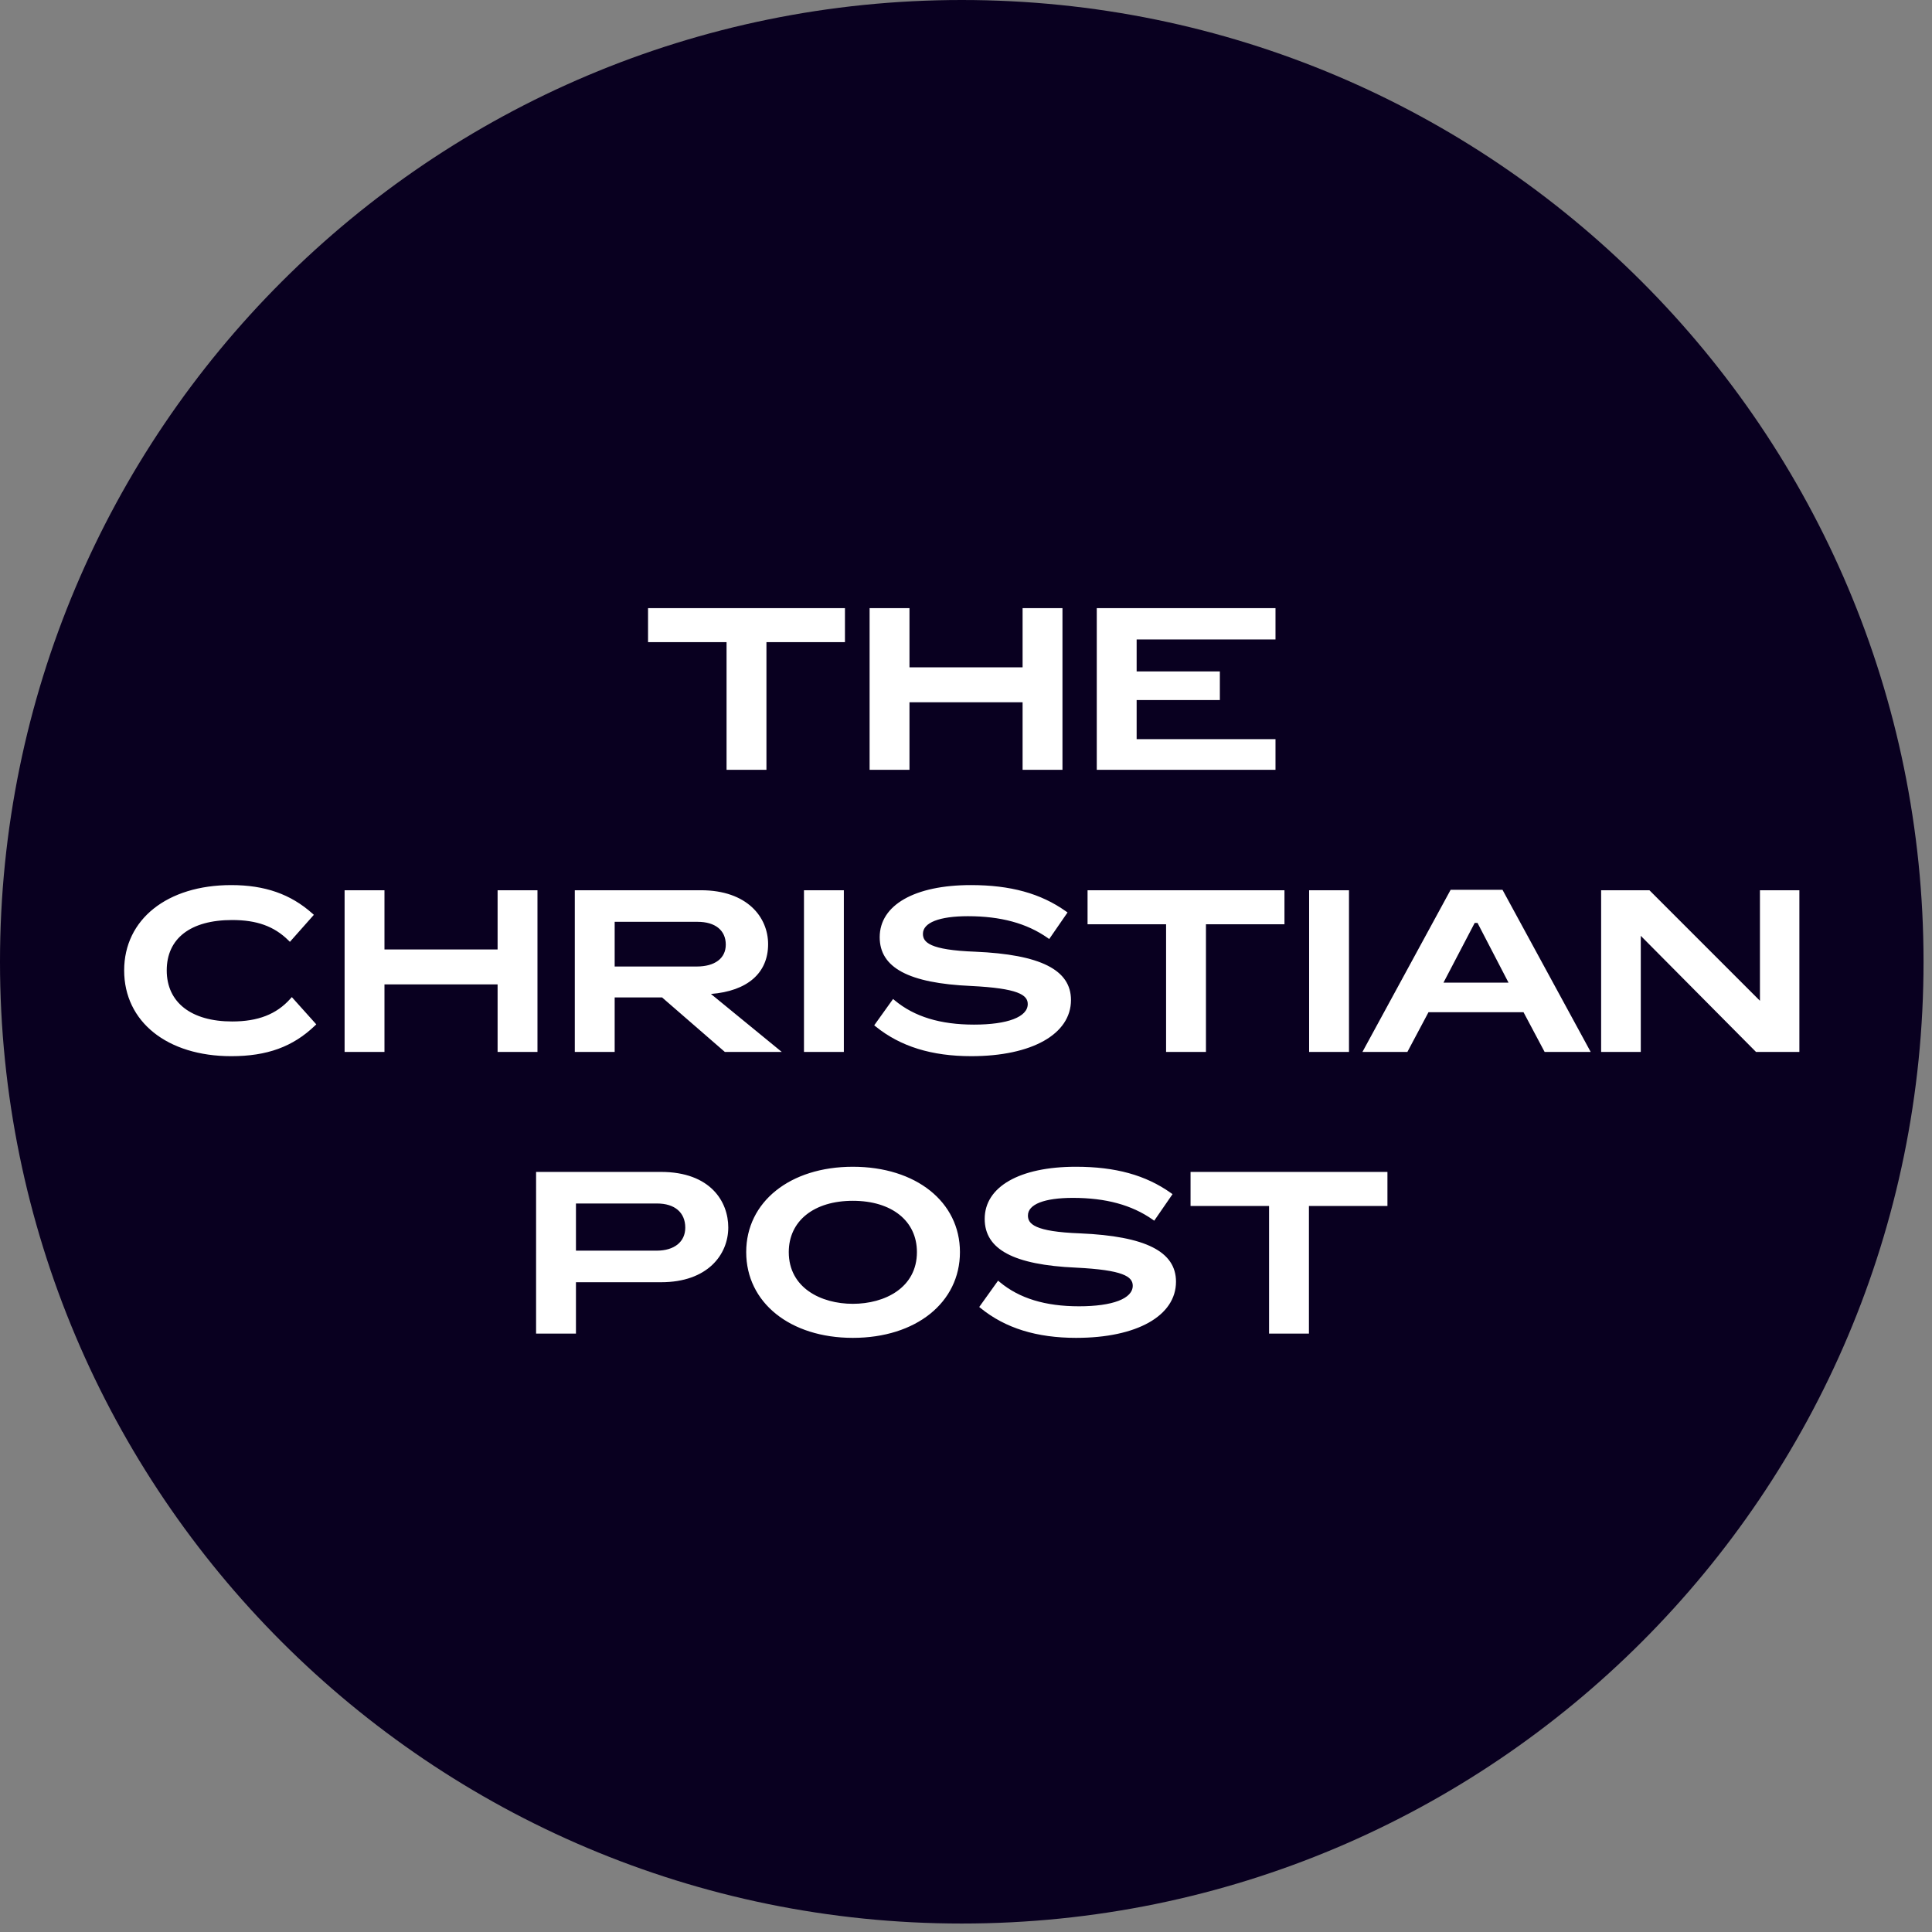 <svg width="124" height="124" viewBox="0 0 124 124" xmlns="http://www.w3.org/2000/svg"><rect x="0" y="0" width="124" height="124" fill="#808080" stroke="none"/><g fill="none" fill-rule="evenodd"><path d="M61.728 0C27.637 0 0 27.637 0 61.729c0 34.091 27.637 61.728 61.728 61.728 34.092 0 61.729-27.637 61.729-61.728C123.457 27.637 95.82 0 61.728 0z" fill="#090020"/><path d="M42.173 77.243c1.133 0 1.809.579 1.809 1.549 0 .912-.704 1.478-1.838 1.478h-5.178v-3.027zm52.658-18.007l1.99 3.833h-4.176l2.004-3.833h.182zm-50.059-.072c1.133 0 1.81.547 1.81 1.463 0 .88-.699 1.406-1.867 1.406h-5.264v-2.869zm67.933 8.351l-7.396-7.452v7.452h-2.545V57.138h3.099l.04.039 7.054 7.055v-7.094h2.531v10.377h-2.783zm-13.568 0l-1.354-2.548h-6.1l-1.354 2.548h-2.885l5.661-10.406h3.328l5.661 10.406h-2.957zm-10.088 9.886H84.01v8.192h-2.559v-8.192h-5.039v-2.185h12.637v2.185zM69.08 85.867c-2.545 0-4.551-.622-6.132-1.902l-.099-.08 1.21-1.69.111.093c1.256 1.045 2.919 1.553 5.082 1.553 2.161 0 3.45-.494 3.45-1.32 0-.589-.619-1.012-3.643-1.161-3.997-.177-5.859-1.171-5.859-3.129 0-2.064 2.242-3.346 5.851-3.346 2.542 0 4.479.534 6.096 1.681l.109.077-1.175 1.704-.112-.078c-1.332-.933-3.002-1.386-5.105-1.386-1.836 0-2.889.412-2.889 1.132 0 .531.407 1.037 3.355 1.146 4.194.181 6.148 1.166 6.148 3.101 0 2.19-2.512 3.605-6.398 3.605zm-12.872-19.98l-.099-.08 1.21-1.69.112.093c1.256 1.044 2.918 1.552 5.082 1.552 2.16 0 3.45-.493 3.45-1.319 0-.589-.62-1.012-3.643-1.161-3.997-.177-5.859-1.172-5.859-3.13 0-2.063 2.242-3.345 5.851-3.345 2.542 0 4.479.534 6.096 1.68l.109.077-1.176 1.705-.111-.078c-1.333-.933-3.003-1.387-5.106-1.387-1.835 0-2.888.413-2.888 1.132 0 .531.406 1.038 3.354 1.147 4.195.18 6.148 1.166 6.148 3.101 0 2.19-2.511 3.604-6.398 3.604-2.544 0-4.55-.622-6.132-1.901zm-1.471 8.998c4.047 0 6.874 2.252 6.874 5.477 0 3.241-2.827 5.505-6.874 5.505-4.029 0-6.844-2.264-6.844-5.505 0-3.225 2.815-5.477 6.844-5.477zm0 2.185c-2.498 0-4.112 1.292-4.112 3.292 0 2.293 2.065 3.32 4.112 3.32s4.113-1.027 4.113-3.32c0-2-1.615-3.292-4.113-3.292zm-12.305 5.226h-5.466v3.297h-2.559V75.216h8.011c3.192 0 4.324 1.919 4.324 3.562 0 1.751-1.332 3.518-4.31 3.518zM24.676 63.181v4.334h-2.559V57.138h2.559v3.801h7.261v-3.801h2.559v10.377h-2.559v-4.334h-7.261zm-4.471 2.655c-1.411 1.35-3.065 1.952-5.363 1.952-4.111 0-6.873-2.212-6.873-5.505 0-3.275 2.762-5.476 6.873-5.476 2.154 0 3.807.578 5.202 1.819l.1.09-1.537 1.733-.102-.1c-.913-.899-2.025-1.3-3.605-1.3-2.668 0-4.199 1.179-4.199 3.234 0 2.052 1.57 3.277 4.199 3.277 1.658 0 2.843-.461 3.729-1.452l.101-.112 1.57 1.75-.095.09zm16.687-8.698h8.097c2.977 0 4.31 1.738 4.31 3.461 0 1.858-1.331 3.01-3.669 3.196l4.545 3.72h-3.653l-4.031-3.499h-3.04v3.499h-2.559V57.138zm14.709 10.377h2.559V57.138h-2.559v10.377zM41.593 39.031h12.638v2.185h-5.039v8.192h-2.56v-8.192h-5.039v-2.185zm14.22 0h2.559v3.801h7.26v-3.801h2.559v10.377h-2.559v-4.334h-7.26v4.334h-2.559V39.031zm13.989 18.107H82.44v2.185h-5.039v8.192h-2.559v-8.192h-5.04v-2.185zm.591-18.107h11.471v2.012h-8.912v2.048h5.341v1.839h-5.341v2.509h8.912v1.969H70.393V39.031zm13.629 28.484h2.559V57.138h-2.559v10.377z" fill="#FFF"/></g></svg>